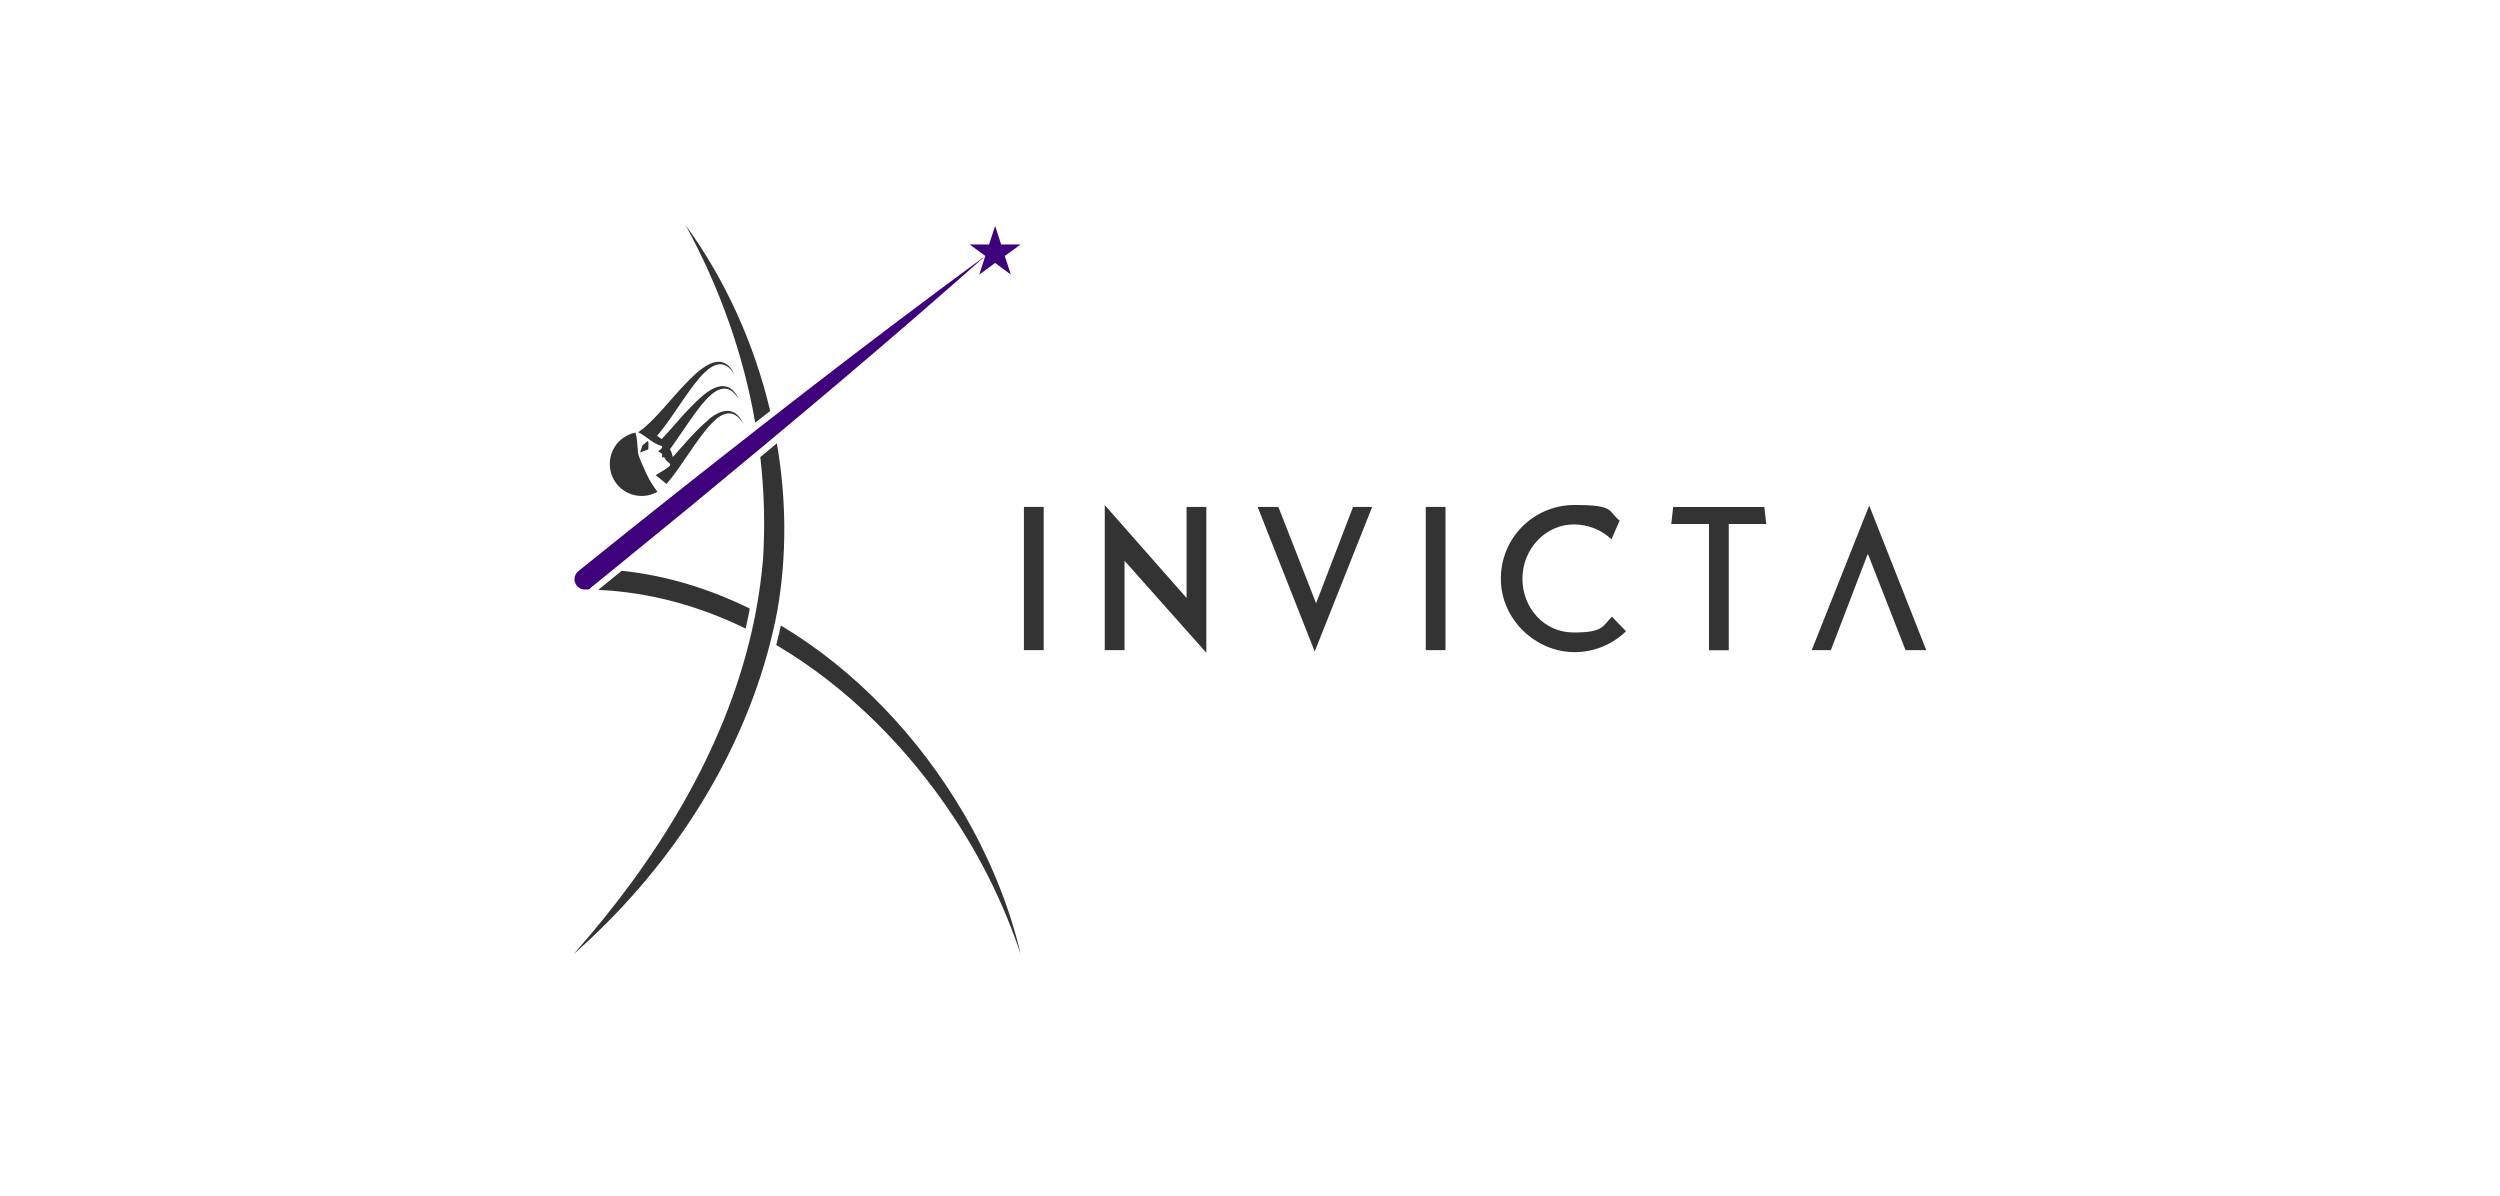 <?xml version="1.0" encoding="UTF-8"?>
<svg id="Layer_2" xmlns="http://www.w3.org/2000/svg" version="1.1" viewBox="0 0 2353 1126">
  <!-- Generator: Adobe Illustrator 29.6.1, SVG Export Plug-In . SVG Version: 2.1.1 Build 9)  -->
  <defs>
    <style>
      .st0 {
        fill: #3f017b;
      }

      .st1 {
        fill: #333;
      }
    </style>
  </defs>
  <g id="Capa_1-2">
    <g>
      <g>
        <g>
          <path class="st1" d="M666.9,395.1c-12.6,10.3-22.7,23-33.6,35-.6-2.6-1.4-5-2.7-7.4.4-.6.9-1.1,1.3-1.7,7.5-10.4,14.4-21.2,21.9-31.5,7.2-9.3,22-31.3,35.3-21.1,2.5,1.9,4.4,4.5,6.2,7.1-1.4-2.9-3-5.7-5.4-8-13.6-12.9-32.2,8.1-41.6,17.5-8.7,9.1-16.8,19.1-25.5,28.3-1.4-1.1-2.9-2.2-4.4-3,3.4-4.1,6.6-8.4,9.5-12.2,7.5-10.4,14.4-21.2,21.9-31.5,10.1-13.5,27.5-37.2,41.5-14-12-26.2-34.6-3.6-46.9,9.4-13,13.6-24.7,29.2-38.8,41.2-1.4,1.1-3,2.3-4.6,3.4h-.7c0,0,.2,0,.3.2,4.7,2.2,8.7,5.7,13,8.6,1.4,1,2.9,1.8,4.5,2.6s3.3,1.5,5,1.9c.6,2.6-2.3,3.3-3.6,4.9l3.7,2.3-.2,3.1c.6,0,1,.2,1.4.2,2.2.6,1.4,1.8,2.6,3,.5.5,1,1,1.7,1.4,1,.7,1.8,1.4,2.2,2.6-.2,2.2-11.5,8.3-13.8,9.8l10.1,8.2h.2c7.4-8.5,13.4-17.7,19.8-27,7.2-10.4,14.2-21.1,22.8-30.1,10.4-10.8,20.6-14,29.6.5-7.6-16.8-20.4-14.1-32.8-4h0Z"/>
          <path class="st1" d="M610.4,418.7c0-1.9-.2-3.7-.8-3.6l-4.9,4.1-1.3,4-.2.4-.8,2.3,1.9-.7,5.8-2.2c.2-.5.3-2.4.2-4.2h0Z"/>
          <path class="st1" d="M611.4,451.8c-.8-1.5-1.8-3.7-3-6-2.2-4.8-4.8-10.5-6.3-14.4-.5-1.3-.9-2.4-1.1-3.1-.3-1-.5-2.2-.6-3.4-.3-2.6-.4-5.7-.7-8.9-.2-2.5-.6-5-1.2-7.6,0-.2,0-.4-.2-.6,0-.2-.2-.4-.3-.6-.9.2-1.8.4-2.7.6-1.1.3-2.2.8-3.4,1.3-3,1.4-5.9,3.2-8.5,5.6-2,1.8-3.7,3.9-5,6.2-7,11.3-5.8,26.2,3.6,36.4h0c9.7,10.3,25,12.3,36.8,5.6-2.9-3.9-5.7-8.1-6.6-9.8-.2-.4-.5-.9-.7-1.4h0Z"/>
        </g>
        <g>
          <polygon class="st0" points="936.6 247.5 951.4 258.4 945.7 240.9 960.6 230.1 942.3 230.1 936.6 212.6 930.9 230.1 912.6 230.1 927.4 240.9 921.7 258.4 936.6 247.5"/>
          <path class="st0" d="M591.5,499.7l-47.2,37.9c-2.2,1.8-3.6,4.5-3.6,7.5,0,5.4,4.4,9.8,9.8,9.8s4.2-.7,6.1-2.2c6.2-5,13-10.5,20.1-16.3,24.5-19.9,52.7-43,73.8-60.3,93.5-77.1,186.4-154.9,277-235.3-114,83.6-225.4,170.7-335.9,258.8h0Z"/>
        </g>
        <g>
          <path class="st1" d="M906.1,764.1c-41.2-70-100.6-133.3-171.2-175.4-1.1,5.3-2.4,10.8-3.9,16.7-.2.6-.3,1.1-.4,1.7,67.3,39.6,124.8,98,167.2,162.3,26.4,39.8,47.6,83.1,62.9,128.8-11-47-30-92.1-54.5-134.1h0Z"/>
          <path class="st1" d="M705.7,572.8c-37.8-18.6-78.2-31.1-120.5-35.6-1.6,1.3-3.2,2.6-4.8,3.9-6.1,5-11.9,9.7-17.4,14.1,48.9,2.2,95.5,15.3,138.8,36.4,1.3-5.7,2.5-11.5,3.6-17.1,0-.6.2-1.1.3-1.7h0Z"/>
        </g>
        <g>
          <path class="st1" d="M645.2,211.8c31.9,58.3,54.4,121.2,65.6,186,4.6-3.7,9.4-7.3,14.1-11-15-63.3-42.2-123.6-79.7-175h0Z"/>
          <path class="st1" d="M540,897.9c87.8-77.2,156.3-180,185.2-294,1.5-6.1,3-12.3,4.3-18.4.7-3.4,1.4-7,2.1-10.5,9.1-51.7,8.6-105.4-.4-157.8-5.2,4.4-10.4,8.7-15.6,13,3.6,31.6,4.6,63.6,2.6,95.6-1.4,16.8-3.7,33.5-6.8,49.9-1.2,6.2-2.5,12.5-3.9,18.7-25.9,113.5-90.5,216.5-167.5,303.5h0Z"/>
        </g>
      </g>
      <g>
        <path class="st1" d="M982.3,611.9h-18.6v-134.8h18.6v134.8Z"/>
        <path class="st1" d="M1058.4,527.9v84h-18.6v-136.5l77,87.4v-85.7h18.6v137.3l-77-86.6h0Z"/>
        <path class="st1" d="M1183.7,477.1h19.5l35.5,90.7,34.8-90.7h18l-54.1,136.1-53.7-136.1h0Z"/>
        <path class="st1" d="M1360.5,611.9h-18.6v-134.8h18.6v134.8Z"/>
        <path class="st1" d="M1530.4,594.1c-12.3,12.1-29.6,19.7-48.4,19.7-36.4,0-69.4-30.5-69.4-69.1s30.9-69.4,69.4-69.4,30.9,5.5,42.4,14.7l-7.7,17.6c-9.2-8.8-21.9-14-35.6-14-26.3,0-48.2,23.1-48.2,50.9s20.4,50.8,48.2,50.8,27.1-5.7,36-14.9l13.2,13.6h0Z"/>
        <path class="st1" d="M1627.1,493.2v118.8h-18.6v-118.8h-35.5l1.8-16h85.8l1.8,16h-35.5Z"/>
        <path class="st1" d="M1813,611.9h-19.5l-35.5-90.7-34.8,90.7h-18l54.1-136.1,53.7,136.1h0Z"/>
      </g>
    </g>
  </g>
</svg>